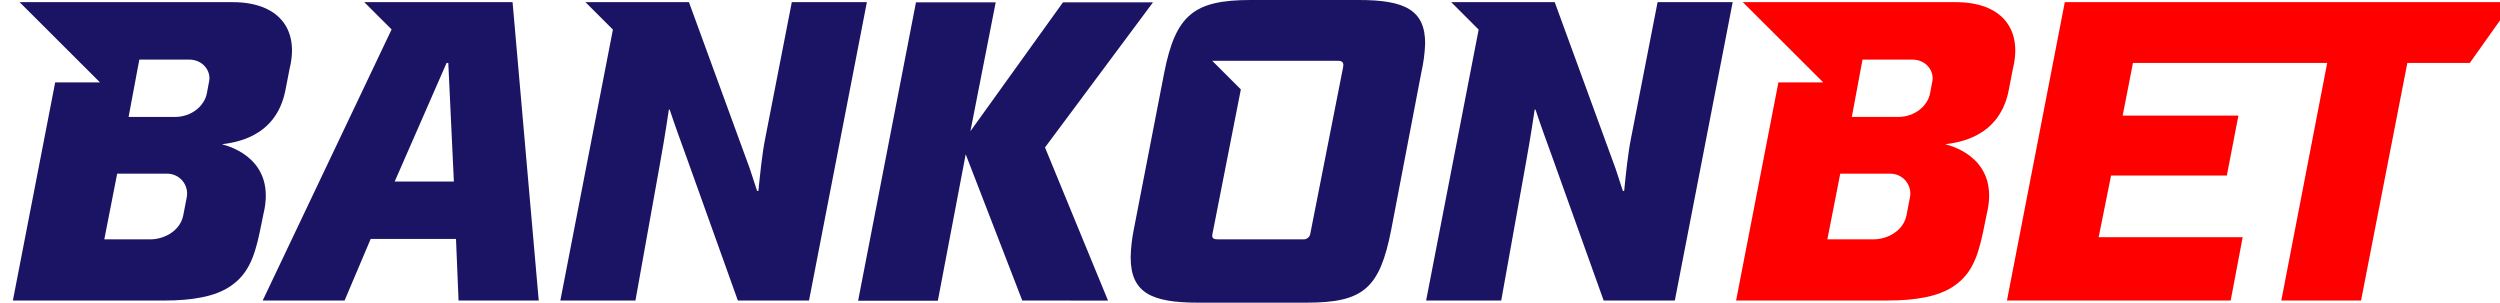 <svg width="1049" height="127" viewBox="0 0 1049 127" fill="none" xmlns="http://www.w3.org/2000/svg">
<g clip-path="url(#clip0_573_20)">
<path d="M428.947 126.11L405.208 64.735L393.522 126.176H360.066L384.344 0.973H417.8L407.19 55.043L446.029 0.973H483.804L438.479 61.863L464.923 126.124L428.947 126.11Z" fill="#1B1464"/>
<path d="M695.521 0.906L684.373 58.033C683.061 64.498 682.207 73.114 681.498 80.117H680.959L677.901 70.78L652.362 0.906H608.915L620.443 12.421L598.397 126.11H629.91L640.164 68.983C642.685 54.977 643.408 49.403 643.946 45.994H644.301C646.099 51.554 649.697 61.442 650.957 64.852L672.898 126.11H702.756L727.033 0.906H695.521Z" fill="#1B1464"/>
<path d="M332.241 0.906L321.094 58.033C319.781 64.498 318.941 73.114 318.219 80.117H317.68L314.621 70.78L289.083 0.906H245.649L257.177 12.421L235.118 126.11H266.63L276.872 68.983C279.393 54.977 280.115 49.403 280.654 45.994H281.008C282.807 51.554 286.405 61.442 287.665 64.852L309.605 126.11H339.463L363.741 0.906H332.241Z" fill="#1B1464"/>
<path d="M215.075 0.906H152.838L164.314 12.355L110.218 126.11H144.58L155.543 100.248H191.336L192.412 126.11H226.051L215.075 0.906ZM165.614 76.17L187.384 26.414H188.106L190.443 76.17H165.614Z" fill="#1B1464"/>
<path d="M570.146 0H524.835C501.082 0 493.322 6.111 488.503 30.543L475.741 96.286C474.954 100.134 474.514 104.045 474.428 107.971C474.428 123.053 483.422 127 502.841 127H548.166C572.09 127 578.93 121.086 583.775 96.286L596.367 30.543C597.285 26.528 597.83 22.436 597.995 18.321C598.034 4.131 589.395 0 570.146 0ZM563.319 29.468L549.834 97.899C549.757 98.636 549.394 99.313 548.821 99.785C548.249 100.256 547.514 100.483 546.775 100.417H510.982C509.367 100.417 508.645 100.063 508.645 98.804C508.645 98.45 508.999 96.824 509.183 95.932L520.659 37.52L508.645 25.508H561.336C562.413 25.508 563.673 25.691 563.673 27.304C563.603 28.033 563.485 28.756 563.319 29.468Z" fill="#1B1464"/>
<path d="M1054.43 0.908V0.895H960.629H947.533H866.394L842.116 126.111H935.994L941.024 99.528H880.595L885.809 73.653H934.381L939.236 48.5H890.672L894.987 26.415H942.677H955.782H976.492L957.236 126.111H990.693L1010.12 26.415H1036.32L1054.43 0.908Z" fill="#FF0000"/>
<path d="M97.667 0.906H8.224L41.956 34.571H23.153L5.401 126.11H68.715C80.873 126.11 90.156 124.405 96.406 120.274C103.549 115.539 106.569 108.982 108.971 97.468L110.534 89.835C116.114 67.029 96.708 61.442 93.111 60.538C97.969 59.829 115.786 58.033 119.751 37.902L121.537 28.722C125.686 11.896 116.547 0.906 97.667 0.906ZM78.378 82.687L76.908 90.294C75.49 97.454 68.111 100.418 63.318 100.418H43.767L49.164 72.878H69.962C71.2 72.847 72.43 73.091 73.562 73.594C74.694 74.097 75.699 74.845 76.505 75.784C77.311 76.724 77.897 77.831 78.222 79.025C78.546 80.219 78.599 81.471 78.378 82.687ZM87.766 34.02L86.782 39.266C85.757 44.289 80.61 49.075 73.284 49.075H53.956L58.46 24.997H79.219C85.389 24.971 88.554 30.033 87.766 34.02Z" fill="#1B1464"/>
<path d="M820.715 0.906H731.29L749.265 18.834L765.021 34.571H746.219L728.467 126.097H791.833C803.979 126.097 813.277 124.392 819.507 120.26C826.668 115.526 829.671 108.969 832.079 97.454L833.637 89.822C839.232 67.016 819.825 61.429 816.225 60.524C821.089 59.816 838.906 58.02 842.855 37.889L844.644 28.709C848.736 11.896 839.613 0.906 820.715 0.906ZM801.444 82.687L799.974 90.294C798.543 97.454 791.176 100.418 786.371 100.418H766.767L772.164 72.878H792.975C794.217 72.841 795.452 73.081 796.588 73.581C797.725 74.081 798.734 74.829 799.552 75.768C800.363 76.708 800.951 77.817 801.277 79.014C801.611 80.211 801.666 81.467 801.444 82.687ZM810.829 34.02L809.836 39.266C808.827 44.289 803.677 49.075 796.334 49.075H777.022L781.513 24.997H802.254C808.445 24.971 811.608 30.033 810.829 34.02Z" fill="#FF0000"/>
</g>
<defs>
<clipPath id="clip0_573_20">
<rect width="1049" height="127" fill="white"/>
</clipPath>
</defs>
</svg>
